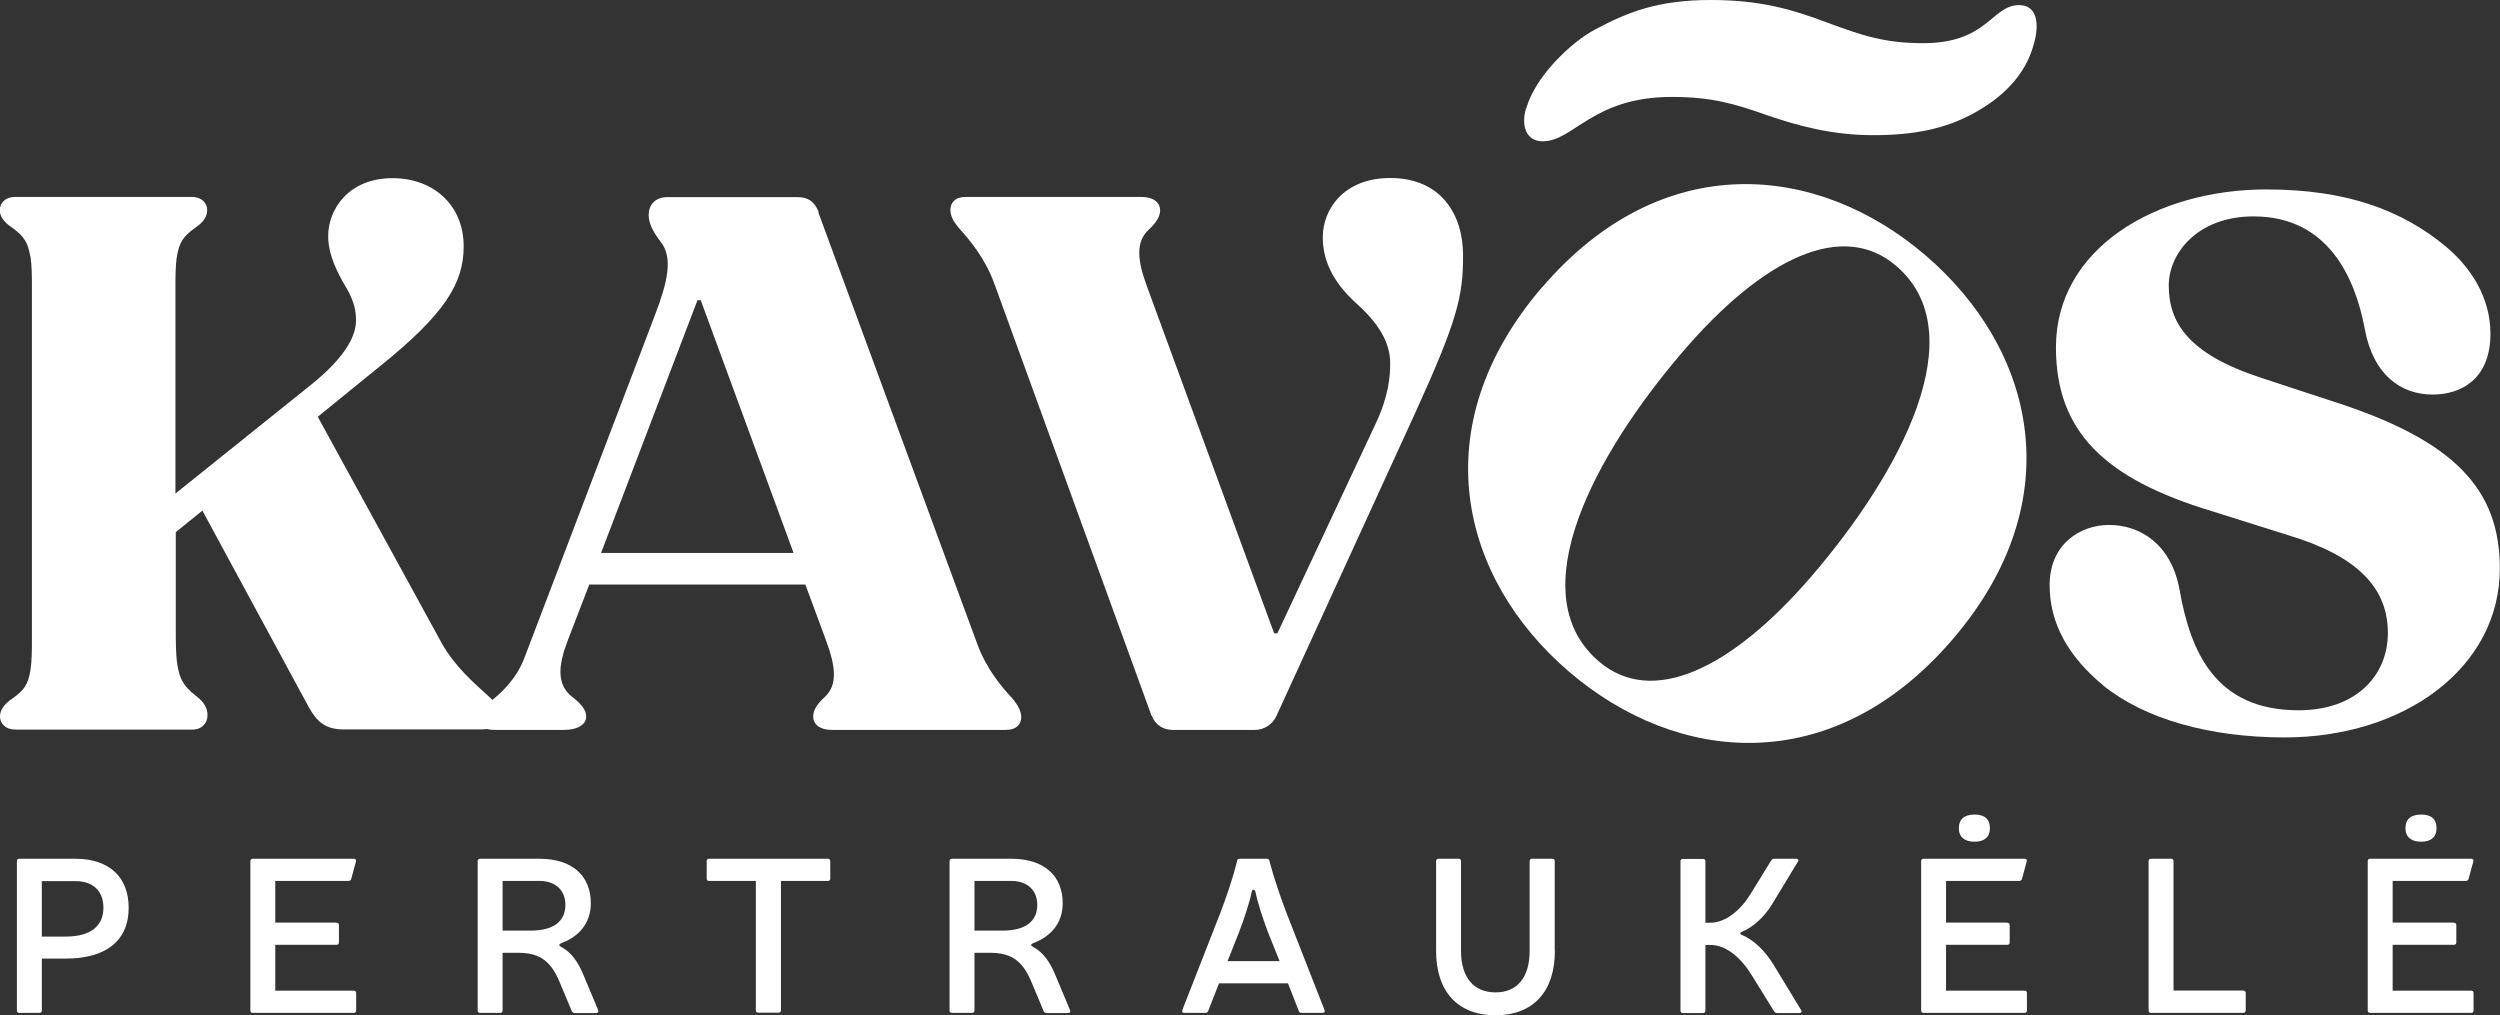 <svg viewBox="0 0 146.49 59.49" xmlns="http://www.w3.org/2000/svg" data-name="Layer 1" id="Layer_1">
  <rect x="0" y="0" width="146.49" height="59.49" fill="#333333" stroke="none"/>
  <defs>
    <style>
      .cls-1 {
        fill: #fff;
      }
    </style>
  </defs>
  <g>
    <path d="M4.43,50.32c1.96,0,3.11,1.07,3.11,2.87,0,1.91-1.3,2.98-3.69,2.98h-1.4v3.04c0,.09-.05.14-.14.14h-1.18c-.09,0-.14-.05-.14-.14v-8.75c0-.09.05-.14.14-.14h3.29ZM2.45,54.88h1.4c1.45,0,2.21-.61,2.21-1.69,0-.98-.61-1.56-1.63-1.56h-1.98v3.26Z" class="cls-1"></path>
    <path d="M19.72,54.07c.09,0,.14.05.14.14v1.01c0,.09-.05.14-.14.14h-3.59v2.69h4.6c.09,0,.14.05.14.14v1.02c0,.09-.05.14-.14.14h-5.92c-.09,0-.14-.05-.14-.14v-8.75c0-.09.05-.14.14-.14h5.92c.1,0,.15.06.13.15l-.28,1.03c-.03.08-.08.12-.17.12h-4.28v2.44h3.59Z" class="cls-1"></path>
    <path d="M31.62,50.32c1.89,0,3,.98,3,2.61,0,1.18-.72,1.96-1.72,2.33-.17.08-.17.14-.01.23.61.32.97.9,1.24,1.5l.92,2.2c.04.1-.01.17-.12.17h-1.25c-.08,0-.13-.04-.17-.1l-.7-1.67c-.48-1.16-1.07-1.76-2.43-1.76h-.93v3.38c0,.09-.05.14-.14.14h-1.18c-.09,0-.14-.05-.14-.14v-8.75c0-.09.05-.14.14-.14h3.49ZM31.09,54.53c1.33,0,2.04-.53,2.04-1.51,0-.85-.58-1.4-1.51-1.4h-2.17v2.91h1.64Z" class="cls-1"></path>
    <path d="M48.65,51.48c0,.09-.05.14-.14.14h-2.75v7.58c0,.09-.05.14-.14.14h-1.19c-.09,0-.14-.05-.14-.14v-7.58h-2.74c-.09,0-.14-.05-.14-.14v-1.02c0-.09.05-.14.14-.14h6.96c.09,0,.14.05.14.14v1.02Z" class="cls-1"></path>
    <path d="M59.27,50.32c1.89,0,3,.98,3,2.61,0,1.18-.72,1.96-1.72,2.33-.17.08-.17.14-.01.23.61.32.97.9,1.24,1.5l.92,2.2c.04.1-.01.17-.12.17h-1.25c-.08,0-.13-.04-.17-.1l-.7-1.67c-.48-1.16-1.07-1.76-2.43-1.76h-.93v3.38c0,.09-.05.14-.14.14h-1.18c-.09,0-.14-.05-.14-.14v-8.75c0-.09.05-.14.14-.14h3.49ZM58.74,54.53c1.33,0,2.04-.53,2.04-1.51,0-.85-.58-1.4-1.51-1.4h-2.17v2.91h1.64Z" class="cls-1"></path>
    <path d="M71.43,57.62l-.63,1.61c-.03.08-.08.12-.16.12h-1.24c-.12,0-.15-.06-.12-.17l2.22-5.67c.39-1.03.74-2.05.99-3.06.01-.09.06-.13.15-.13h1.59c.09,0,.14.04.15.12.27,1.02.62,2.04,1.01,3.07l2.22,5.67c.04.1,0,.17-.12.17h-1.24c-.08,0-.13-.04-.15-.12l-.63-1.61h-4.06ZM74.98,56.32l-.68-1.69c-.3-.8-.61-1.74-.74-2.39-.04-.14-.18-.14-.21,0-.13.65-.44,1.58-.75,2.39l-.67,1.69h3.05Z" class="cls-1"></path>
    <path d="M91.11,55.72c0,2.39-1.28,3.77-3.48,3.77s-3.48-1.38-3.48-3.77v-5.26c0-.09.05-.14.14-.14h1.18c.09,0,.14.05.14.14v5.26c0,1.55.74,2.43,2.02,2.43s2-.88,2-2.43v-5.26c0-.09.05-.14.14-.14h1.19c.09,0,.14.05.14.14v5.26Z" class="cls-1"></path>
    <path d="M103.84,52.98c-.49.8-1.15,1.37-1.8,1.63-.09.04-.1.12,0,.16.75.32,1.38.94,1.89,1.77l1.61,2.65c.06.09.01.17-.1.17h-1.3c-.08,0-.13-.03-.18-.09l-1.28-2.07c-.61-1.02-1.5-1.83-2.45-1.83h-.3v3.85c0,.09-.05.14-.14.14h-1.18c-.09,0-.14-.05-.14-.14v-8.75c0-.09.05-.14.14-.14h1.18c.09,0,.14.05.14.14v3.6h.28c.93,0,1.81-.77,2.38-1.71l1.2-1.95c.05-.06.1-.09.18-.09h1.29c.1,0,.16.08.09.17l-1.51,2.49Z" class="cls-1"></path>
    <path d="M117.62,54.07c.09,0,.14.05.14.14v1.01c0,.09-.05.14-.14.14h-3.59v2.69h4.6c.09,0,.14.05.14.14v1.02c0,.09-.05.14-.14.14h-5.92c-.09,0-.14-.05-.14-.14v-8.75c0-.09.05-.14.14-.14h5.92c.1,0,.16.06.13.15l-.28,1.03c-.03.08-.08.12-.17.12h-4.28v2.44h3.59ZM116.6,48.53c0,.52-.32.79-.9.79s-.92-.27-.92-.79.31-.8.92-.8.9.28.9.8Z" class="cls-1"></path>
    <path d="M131.45,58.05c.09,0,.14.05.14.14v1.02c0,.09-.05.14-.14.14h-5.41c-.09,0-.14-.05-.14-.14v-8.75c0-.09.05-.14.14-.14h1.18c.09,0,.14.05.14.14v7.58h4.1Z" class="cls-1"></path>
    <path d="M143.79,54.07c.09,0,.14.05.14.14v1.01c0,.09-.05.14-.14.14h-3.59v2.69h4.6c.09,0,.14.05.14.14v1.02c0,.09-.05.14-.14.14h-5.92c-.09,0-.14-.05-.14-.14v-8.75c0-.09.05-.14.14-.14h5.92c.1,0,.16.06.13.15l-.28,1.03c-.03.08-.08.12-.17.12h-4.28v2.44h3.59ZM142.77,48.53c0,.52-.32.79-.9.79s-.92-.27-.92-.79.31-.8.92-.8.9.28.9.8Z" class="cls-1"></path>
  </g>
  <g>
    <g>
      <path d="M1.77,15c-.14-.79-.35-1.14-1.03-1.64-.54-.35-.75-.7-.75-1.05,0-.42.33-.77.89-.77h10.37c.56,0,.89.35.89.77,0,.35-.19.7-.72,1.05-.68.49-.91.84-1.05,1.64-.09.56-.09,1.21-.09,1.96v11.96l7.89-6.33c2.29-1.82,2.69-3.08,2.69-3.81,0-.56-.09-1.1-.58-1.94-.47-.79-1.05-1.87-1.05-3.01,0-1.56,1.19-3.39,3.78-3.39,2.36,0,4.16,1.56,4.16,3.99,0,2.15-1.07,3.95-4.93,7.05l-3.62,2.94,7.26,13.26c.79,1.42,1.98,2.41,2.76,3.13.47.42.68.79.68,1.14,0,.42-.33.79-1.12.79h-8.08c-1.07,0-1.56-.47-2.03-1.31l-6.23-11.51-1.56,1.26v5.61c0,.82,0,1.54.09,2.15.14.86.37,1.26,1.05,1.8.54.4.72.77.72,1.17,0,.47-.33.84-.89.84H.89c-.56,0-.89-.35-.89-.77,0-.35.21-.7.75-1.07.68-.47.89-.82,1.03-1.61.09-.56.09-1.21.09-1.96v-20.39c0-.75,0-1.4-.09-1.96Z" class="cls-1"></path>
      <path d="M47.95,12.44l9.32,25.31c.54,1.45,1.4,2.48,2.03,3.15.35.42.54.77.54,1.12,0,.4-.26.75-.91.75h-10.16c-.79,0-1.12-.37-1.12-.79,0-.35.21-.72.68-1.14.77-.72.63-1.8.07-3.32l-1.21-3.27h-12.66l-1.26,3.27c-.58,1.52-.65,2.59.26,3.32.56.42.82.79.82,1.14,0,.42-.4.79-1.35.79h-3.97c-.79,0-1.12-.3-1.12-.63,0-.28.21-.58.68-.93.77-.56,1.66-1.42,2.13-2.64l7.64-20.06c.77-2.01,1.1-3.43.33-4.37-.44-.58-.68-1.07-.68-1.54,0-.56.33-1.05,1.12-1.05h7.61c.63,0,1,.28,1.24.89ZM46.5,32.4l-5.44-14.81h-.19l-5.65,14.81h11.28Z" class="cls-1"></path>
      <path d="M67.48,41.95l-9.22-25.34c-.54-1.47-1.4-2.5-2.03-3.2-.37-.42-.54-.77-.54-1.1,0-.42.26-.77.89-.77h10.28c.79,0,1.12.37,1.12.79,0,.35-.23.72-.68,1.14-.77.72-.65,1.8-.09,3.32l7.45,20.32h.19l5.77-12.31c.75-1.59.84-2.76.84-3.5,0-.89-.33-2.05-1.99-3.53-1.47-1.33-1.96-2.62-1.96-3.88,0-1.63,1.24-3.46,3.95-3.46,2.99,0,4.27,2.15,4.27,4.53s-.3,3.74-2.82,9.27l-8.13,17.75c-.21.44-.68.79-1.26.79h-4.79c-.58,0-1.05-.3-1.24-.84Z" class="cls-1"></path>
      <path d="M90.37,16.83c7.03-8.19,16.14-7.29,22.48-1.85,6.34,5.45,8.59,14.3,1.56,22.49-7.04,8.2-16.14,7.32-22.48,1.88s-8.61-14.31-1.57-22.52ZM106.17,33.74c5.2-6.06,9.55-14.21,4.94-18.16-3.14-2.69-7.77-.48-12.49,5.01-5.2,6.06-9.57,14.19-4.94,18.16,3.12,2.68,7.77.48,12.49-5.01Z" class="cls-1"></path>
      <path d="M123.23,40.15c-2.01-1.66-3.13-3.6-3.13-5.86,0-2.45,1.84-3.53,3.48-3.53,1.82,0,3.64,1.12,4.13,3.78.65,3.71,2.13,7.08,6.98,7.08,3.36,0,5.23-2.03,5.23-4.53,0-2.66-1.8-4.51-5.81-5.72l-4.51-1.42c-6.26-1.89-9.13-4.65-9.13-9.6,0-5.79,5.86-9.25,12.33-9.25,4.65,0,7.92,1.19,10.51,3.34,1.45,1.21,2.62,2.97,2.62,5.11,0,2.69-1.75,3.57-3.39,3.57-1.84,0-3.48-1.14-3.97-3.83-.56-2.99-2.13-6.61-6.52-6.61-3.32,0-4.97,2.2-4.97,4.04,0,2.17,1.12,4.02,5.42,5.42l4.2,1.38c7.15,2.29,9.78,5.16,9.78,9.79,0,5.81-5.58,9.9-12.61,9.9-4.44,0-8.24-1.1-10.65-3.06Z" class="cls-1"></path>
    </g>
    <path d="M89.43,6.36c.5-1.83,2.6-3.89,4.09-4.66,1.83-.97,3.59-1.7,6.72-1.7,2.86,0,4.73.53,6.76,1.3,2.16.8,3.46,1.23,5.69,1.23,3.8,0,4-2.23,5.63-2.23,1.03,0,1.2,1.07.86,2.26-.5,1.9-1.93,3.23-3.63,4.13-1.63.87-3.43,1.23-5.79,1.23s-4.36-.53-6.22-1.17c-1.9-.67-3.23-1.07-5.59-1.07-4.63,0-5.73,2.6-7.56,2.6-1,0-1.26-.97-.97-1.93Z" class="cls-1"></path>
  </g>
</svg>